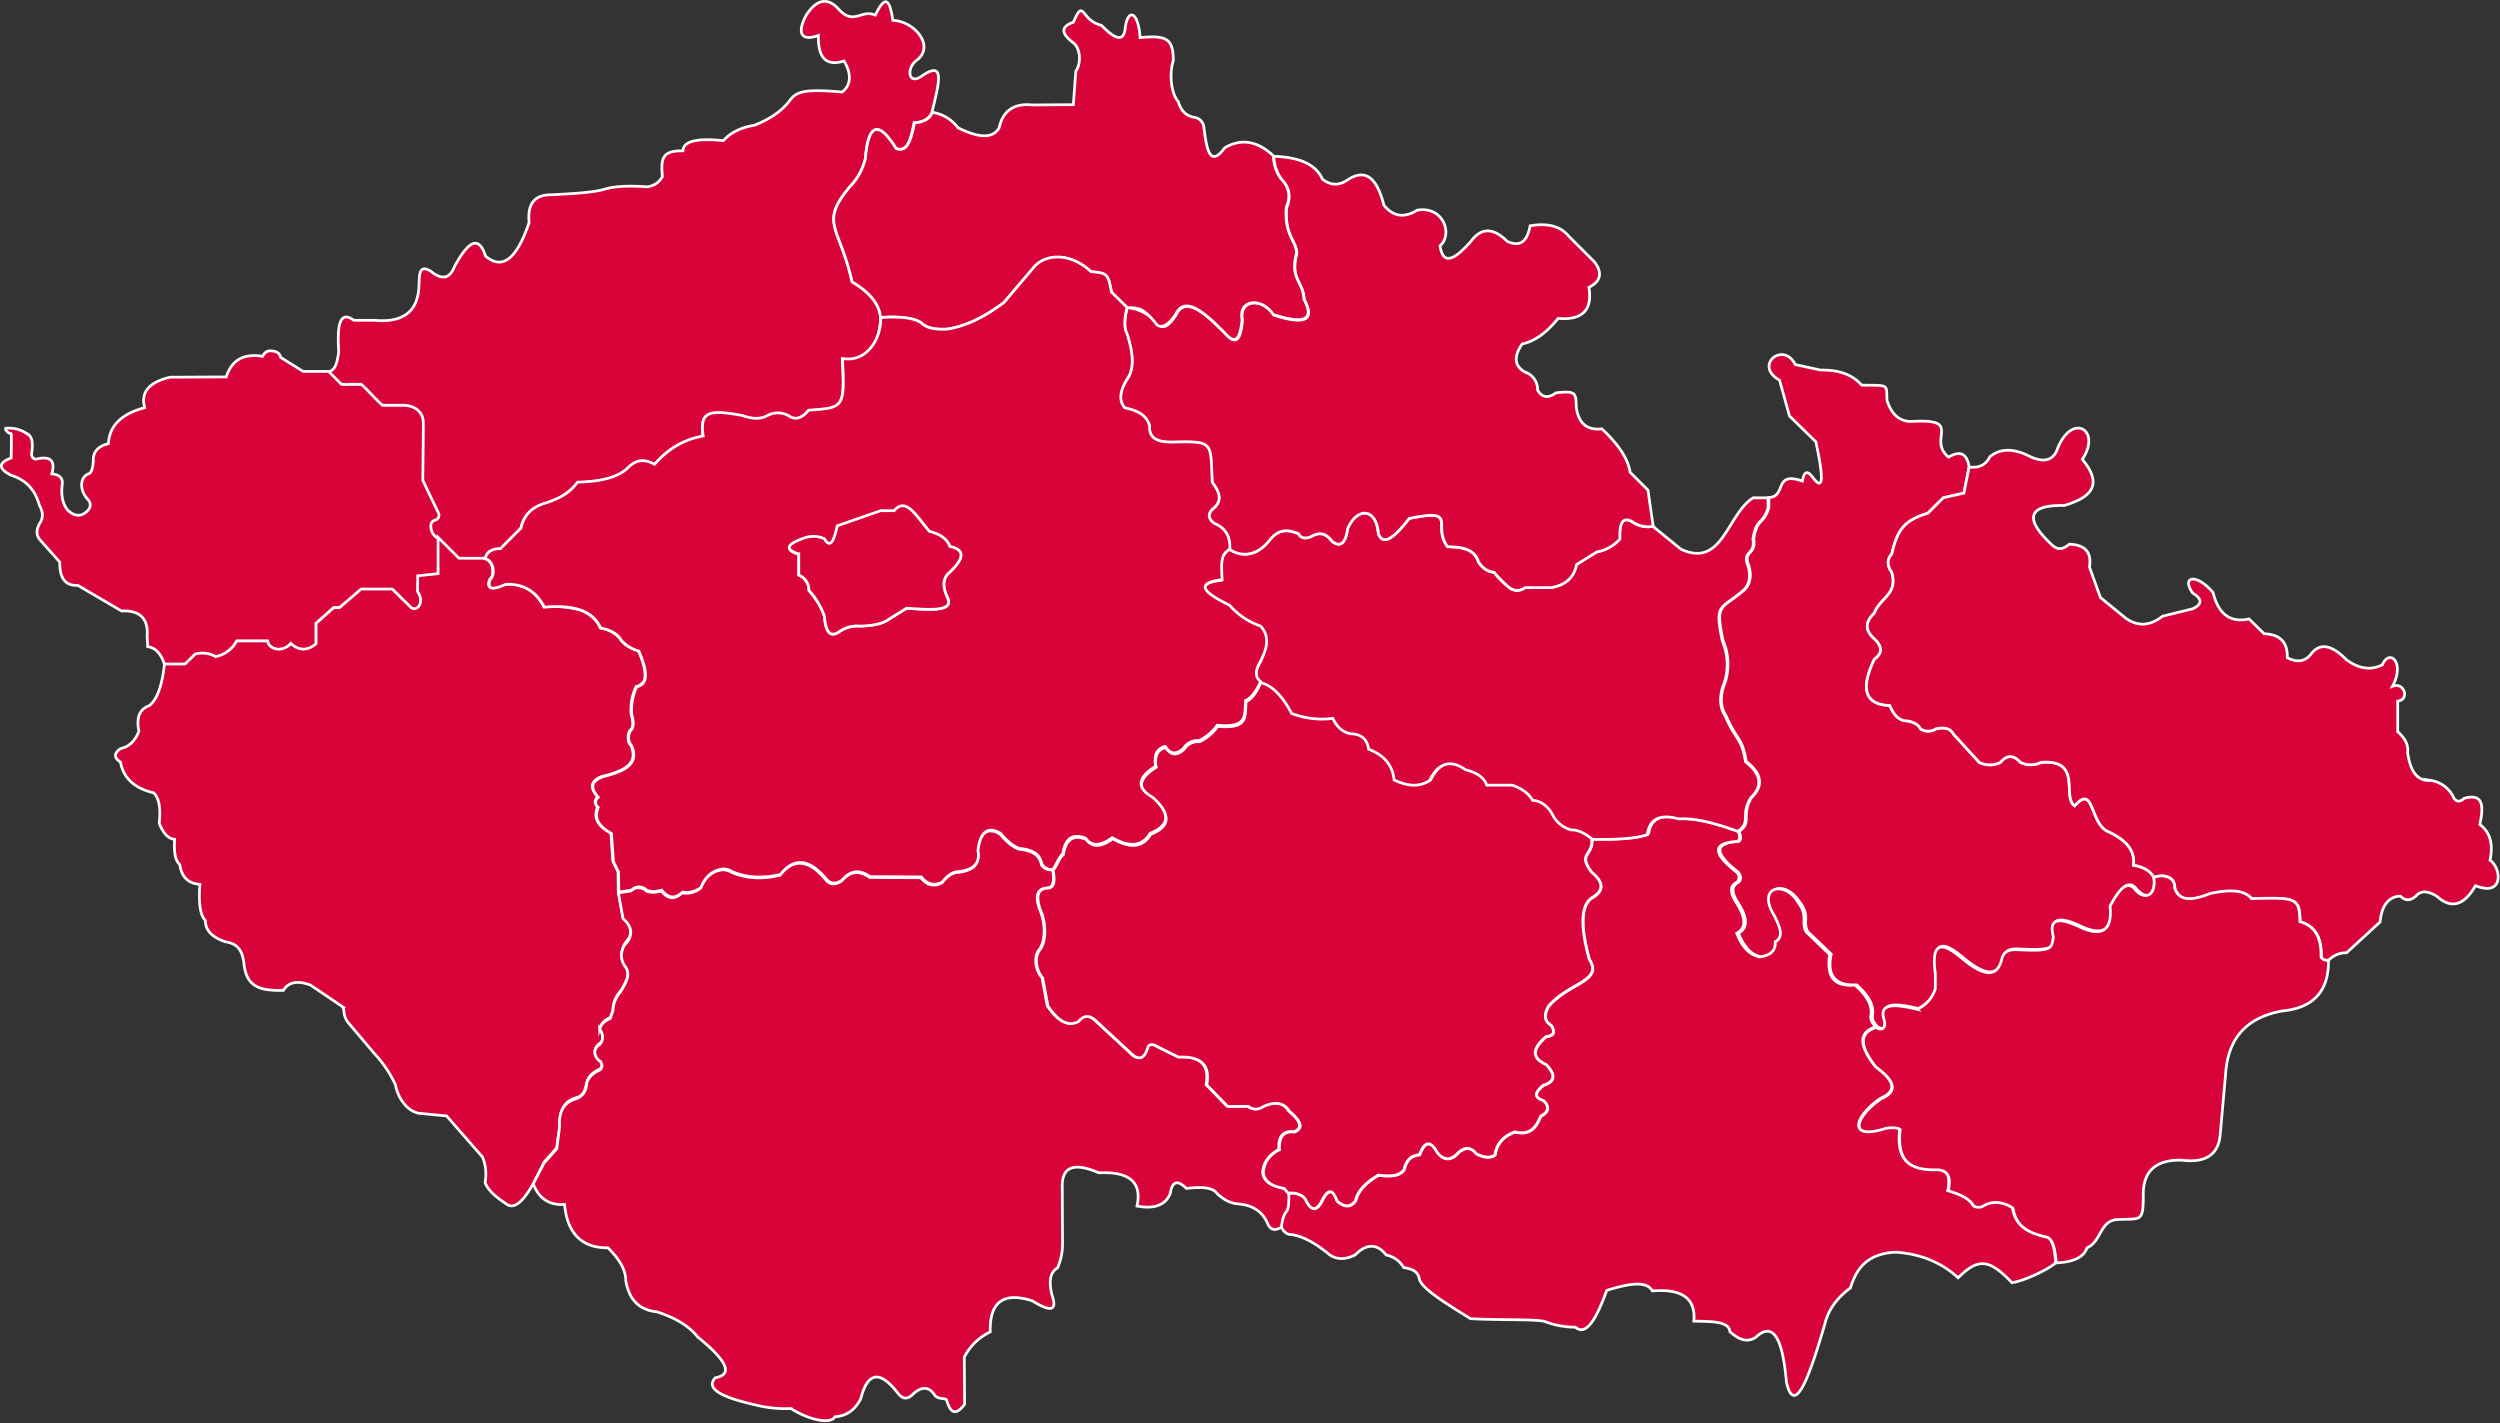 <svg xmlns="http://www.w3.org/2000/svg" viewBox="0 0 910 518">
	<rect x="0" y="0" width="910" height="518" fill="#333333" stroke="none"/>
	<g stroke="#fff" fill="#d70339" stroke-miterlimit="10">
		<g id="anchor">
			<path class="region" d="M784.06,319.4c-1.5-2.7-4.2-3.9-7.5-4.5.7-4.9-2.2-9.1-9.4-12.3-6.6-3.3-4.8-17.4-12-9.3-4.7-3.4,3-17-12.2-15.8a8.57,8.57,0,0,1-7.5,0c-2.5-2.8-5-2.8-7.3,0a8.68,8.68,0,0,1-7.7,0l-9.4-10.3c-1.1-2.1-3.3-2.6-6.4-1.9a5.16,5.16,0,0,1-5.6,0c-.8-1.7-2.5-2.4-4.7-2.9-3.3,0-5-2.3-6.5-5.6-9.6-.4-10.4-6.7-5.6-16.8,3.2-2.3,2.8-4.9,0-7.5-3.5-3.1-3.3-6.2,0-9.3,2.1-5.7,8.8-6.9,6.3-15-1.7-2.4-1.7-4.6.1-6.6,2.2-10.3,6-12.5,13.1-14.8l5.6-5.6,7.5-1.7,1.9-9.5c-.8-5-3.3-6.1-7.5-3.6-7.9-6.5,5.5-14.1-13.1-13-4.7.2-7.7-2.6-9.3-7.7-.3-5.9,1.1-5.4-9.2-5.5-3.7-4.2-8.9-5.6-15-5.5l-9.2-2c-4.3-8.7-15.3.3-5.7,5.7l3.6,13,9.6,9.4c2.6,12,3.1,18.6-1,13.1-2.5-3.4-3.4-1.5-3.9,1.2-10.6-3.7-5.6,5.7-12.2,6v3.7c-2,6.5-4.2,3.4-5.5,11.3,1,6.3-4.2,4-1.7,10,1,3.9.3,6.6-1.7,8.6-8.4,7.3-10.8,4.5-7.7,18.7a21.31,21.31,0,0,1,0,16.8c-1.1,4.1-.9,7.3,1,10.3,4.1,9.4,5.9,7.7,7.4,16.7,6,4.7,6.1,9,1.9,13.1-4,6.7.5,8.8-4.6,12.4.9,1.8.8,3.3-.2,3.6-9.6.6-8.2,4.8,0,11.2,1,1.3,1.2,2.6,0,3.7-2.2,1.1-2.9,3.2,0,7.6,3.5,5.5,3.4,9.1,0,10.9,1.8,4.1,4,7.8,8.4,8.6,4.2-.5,5.9-2.4,5.6-5.5,3.3-1.7,2.5-4.7-.2-9.4-6.6-10.1,3-13.9,8.6-4.9a8.54,8.54,0,0,1,2.1,6.5c-.1,2.4.4,4.1,1.6,4.9l7.7,7.4c-1.6,7.6,1.2,11.6,9.3,11.2,4,3.6,6.5,7.4,5.7,11.3q-.15,1.8,1.8,3.9c2.2,1.1,4,1.7,2.8-3-1.9-6,4.3-5.5,12.1-3.6a12.21,12.21,0,0,0,6.6-7.5V354c-1.6-11.1,2.1-11.9,9.4-5.7,7.5,6.3,13.2,8.2,14.9,0,.8-2.2,2.4-3,5.4-2.9,13.4.7,12.4-.5,13.3-4.6-1.9-6.9,2-7.2,9.3-3.8,8.2,3.9,12.2,1.7,11.3-7.5,3-5.4,6.1-10.1,9.4-5.7C783.36,329.4,784.76,322.5,784.06,319.4Z"/>
			<path class="region" d="M784.06,319.4c-1.5-2.7-4.2-3.9-7.5-4.5.7-4.9-2.2-9.1-9.4-12.3-6.6-3.3-4.8-17.4-12-9.3-4.7-3.4,3-17-12.2-15.8a8.57,8.57,0,0,1-7.5,0c-2.5-2.8-5-2.8-7.3,0a8.68,8.68,0,0,1-7.7,0l-9.4-10.3c-1.1-2.1-3.3-2.6-6.4-1.9a5.16,5.16,0,0,1-5.6,0c-.8-1.7-2.5-2.4-4.7-2.9-3.3,0-5-2.3-6.5-5.6-9.6-.4-10.4-6.7-5.6-16.8,3.2-2.3,2.8-4.9,0-7.5-3.5-3.1-3.3-6.2,0-9.3,2.1-5.7,8.8-6.9,6.3-15-1.7-2.4-1.7-4.6.1-6.6,2.2-10.3,6-12.5,13.1-14.8l5.6-5.6,7.5-1.7,1.9-9.5c3.4.4,6-.6,7.5-3.7,4.1-3.4,9.2-3,14.9,0,4.3,1.9,7.6,1.6,9.4-2,5.2-14.7,16.7-8,9.4,2.9,7.9,9.5,2.9,14-6.6,16.8-13.2-.3-14.6,4.8-4.7,14.1,2.7,2.7,4.6,1.5,6.6,0,5.5.2,8.2,2.7,7.3,8.3l4,11.1,9.3,7.6c4.3,3,8.7,2.8,13.3-.8l11-2.7c3.4-1.6,3.6-3.5,0-5.7-4.3-6.1,1.3-7.4,7.4-.2,1.8,7.3,5.8,11.2,13.1,9.6l5.5,5.4c5.6.2,8.6,2.9,8.4,8.7,3.2,1.7,6.1,1.6,8.4-1,3.6-5,8.2-3.3,13.2,1.8,4.3,3.1,8.6,4,13,1.8,2.6-6.1,8.4-.8,3.7,7.8,4.3-1.7,6.4,4.9,1.9,5.4v11.1c2.4,2.2,4,4.6,3.6,7.6,1.1,7.7,4,10.5,8.6,10.2a11,11,0,0,1,8.3,6.5c1,1.3,2.2,1.4,3.7,0,7.1-2,7.1,3,5.7,9.5,3.9,2.9,4.9,7.4,3.7,13,4.1,2.8,5.3,13.5-5.3,9.3-3.9,6.8-8.5,8.9-14.1,3.8-3-1.8-5.6-2.3-7.6,0-2,1.7-3.8,1.8-5.6,0-4.8.1-7,4.3-7.4,9.4l-12.2,11.2a8.9,8.9,0,0,0-6.5,2.7,2.2,2.2,0,0,1-2.7-1c.2-8.1-2.9-11.6-7.7-12.9-.2-8.7-1.2-8.9-17.6-8.4-2.9-3.4-8.7-3.1-14.9-1.9-6.2,2.5-11.4,3.3-13.1-2C791.66,318.3,786.46,318.4,784.06,319.4Z"/>
			<path class="region" d="M59.86,241.8h7.5l3.7-3.6c3.2-.6,5.6-.3,7.4.9a10.87,10.87,0,0,0,7.7-5.7h11.2c.3,1.5,1.3,2.6,3.7,3a5.75,5.75,0,0,0,4.8-2.1q1.35,2.25,5.4,2.1a6.08,6.08,0,0,0,3.8-2v-7.5l6.4-5.7h2.1l8.2-6.4h11.3l6.5,6.4c1.8,1.5,3.3.7,3.8-1.8a5.24,5.24,0,0,0-1-3.7l.1-5.7,7.4-.8V195.9a3.87,3.87,0,0,1-2.7-3.7c-.1-1-.1-2.5,1.4-2.9a1.89,1.89,0,0,0,1.3-2.7l-5.7-11.9.2-20.8c-.2-4-2.7-6.2-7.5-6.5h-7.4l-7.7-7.6h-7.3l-4.6-4.6h-9.5l-8.2-5.1c-.3-1.7-1.8-2.4-3.9-2.4-.8.1-1.7.2-2.7,2-6.7-1.1-11.2,1.2-13.2,7.5l-20.4.1c-7.4,1.7-10.9,5.3-9.3,11.1-7.9,2.1-12.8,6.1-13.2,13.1-3.3.8-5.3,2.5-5.5,5.5,0,3.4-.7,5.2-1.8,5.5-2.9,1.1-3.6,5.7,0,9.5a2.73,2.73,0,0,1,0,3.6c-2.4,2.7-5,2.5-7.6,0-1.8-2.3-2.4-5.4-1.9-9.3.3-2.5-1.3-3.6-3.8-3.8,1.4-4.9-.6-6.6-5.6-5.4-.6.2-1.6-.3-1.8-1.8.6-3.6.5-6.6-1.9-7.6a11.56,11.56,0,0,0-7.5-1.8c-.3.6,1.2,2.1,2,1.9.2-.1,0,8.9,0,8.9-4.8,1.8-4.7,3.9,0,6.3,5.1,1.6,8.7,5,10.3,11,1.3,2.2,1.5,4.4.1,6.5-1.2,2.1-1.4,4.1,0,5.9l7.3,8.2c-.1,5.7,1.9,8.7,6.6,8.5l15.9,9.3c6.5-.3,9.8,2.6,9.3,9.2l.2,3.8C56.56,235.7,58.66,238,59.86,241.8Z"/>
			<path class="region" d="M791.56,323.2c1.7,5.3,6.9,4.4,13.1,2,6.2-1.3,12-1.6,14.9,1.9,16.5-.5,17.4-.2,17.6,8.4,4.7,1.3,7.9,4.8,7.7,12.9a2.29,2.29,0,0,0,2.7,1c.2,11.1-5.2,17.5-16.9,18.6-13.1,2.4-19.6,10.1-20.5,22.5l-2,22.4c-.6,7.5-5.4,10.5-14.1,9.4-9.4-.2-14,4.1-13.9,12.6,0,10.2-.8,8.6-9.3,9-6.6.3-5.9,8.1-11.2,10.3-1.2,3.7-5.4,5.2-11.2,5.5-.4-5.5-1.4-9.2-3.8-9.3-7.9-1.8-11-5.1-11.9-10.5-3-2.1-7.3-2.8-10.5-.8a3.49,3.49,0,0,1-3.8,0c-1.6-3.1-6.1-4.5-9.3-5.5,1-4.9.2-7.3-3.7-7.6-11.5.4-14.9-4.5-13.8-14.8-1.2-.7-4.6-.6-5.9,0-13.5,4-10.2-5.1-.9-11.3,6.5-2.8,4.3-6.8-1.9-11.3-5.6-7.1-6.9-12.5,0-14.6,1.5,1.1,3.9.8,2.8-3-1.9-6,4.3-5.5,12.1-3.6a12.21,12.21,0,0,0,6.6-7.5v-5.6c-1.6-11.1,2.1-11.9,9.4-5.7,7.5,6.3,13.2,8.2,14.9,0,.8-2.2,2.4-3,5.4-2.9,13.4.7,12.4-.5,13.3-4.6-1.9-6.9,2-7.2,9.3-3.8,8.2,3.9,12.2,1.7,11.3-7.5,3-5.4,6.1-10.1,9.4-5.7,3.6,3.9,7.5,1.5,6.5-4.7C787.56,318,791.86,319.3,791.56,323.2Z"/>
			<path class="region" d="M320.56,115.7c-.4-4.9-3.9-9.3-10.4-13.1h0c-4.5-20.3-12-21.1-.9-34.5A22.48,22.48,0,0,0,315,57.8h0c1-12.4,4.6-14.4,11.1-3.7h0c3.9,1.3,5.3-2.4,6.6-9.4,2.8-.1,5.6-1.3,6.5-3.8,2.9-11.5,4.7-19-3.7-13.2-5,3.5-5.6-3-1.9-5.7,7-5.2-.8-14.3-8.6-14.6-1.2-7.8-2.7-9.4-6.4-1.9-5.1-2.2-7.6,3.7-13-1.8-4.3-5-8.3-3.9-12,1.6h0c-3.7,6.7-2,9.9,4.3,7.6-.2,8.3,2.9,11.3,9.3,9.3,2.6,4.2,2.9,8.7-.7,11.3h0c-12.7-1.1-16.4-.4-18.8,2.8-3,4.1-7.5,7.1-13.1,9.3h0c-5,.8-8.7,2.7-11.3,5.6h0c-8.8-.9-14.6-.1-14.7,3.7h0c-7.8-.1-8,2.9-7.5,9.4h0a7,7,0,0,1-5.7,3.7h0c-6.7-.5-12.1-.2-15.8,1-4,1.1-11.2,1.5-18.7,1.9-6.9-.1-8.9,3.9-8.3,10.1h0c-4.4,13-9.6,17.6-15.9,12.2h0c-2.4-7.8-6.3-5.3-11.2,3.7-1.9,5-5,4.8-8.6,1.9-4.7-3-4.2,1.8-4.4,5.6-.5,9.4-6.2,13.1-16.2,12.2h-7.5c-5.3-3.9-6.1,2.2-5.5,11.4h0c-.5,3.5-1,6.6-3.6,7.3l4.6,4.6h7.2c2.1,1.8,5.2,5.4,7.7,7.6h7.4c4.2,0,7.5,2.3,7.5,6.5s-.1,11.3-.2,20.8c2.3,4.9,3.7,7.8,5.7,11.9a1.92,1.92,0,0,1-1.3,2.7c-1.4.4-1.6,1.6-1.4,2.9a4.67,4.67,0,0,0,2.7,3.7c2.1,2.1,4.9,5.1,7.6,7.6,2.1,0,5.9-.1,9.3,0,.5-2.3,2-3.7,5.6-3.7l7.4-7.4c.1-.1.1-.1.1-.2,1-4.6,4-7.7,9.2-9.1h.1c6.7-2.3,9.1-4.9,11.3-7.5,6.4-.2,14.3-1.1,18.7-5.6,3.4-3.2,6.6-2.4,9.3-.9a29.49,29.49,0,0,1,17.7-10.3c-1.3-9.1,2.2-9.6,14.1-7.5h0c3.4,1.2,6.6,1.6,9.4,0a8.05,8.05,0,0,1,7.4,0c2.4,1.7,4.9,1.2,7.5-1.9h0c12.6-.8,13.3-.5,12.3-18.7,8.4,1.1,13.3-4.1,14-15.1"/>
			<path class="region" d="M123.56,221.2h-2.1l-6.4,5.7v7.4c-3.2,2.7-6.3,2.6-9.2-.1a5.89,5.89,0,0,1-4.8,2.1c-2.2-.3-3.3-1.3-3.7-3H86.16a11,11,0,0,1-7.7,5.7,9.59,9.59,0,0,0-7.4-.9l-3.7,3.6h-7.5c-.8,7.6-2.6,13-5.6,15.2-3.8,1.4-4.6,4.7-3.7,9.3-1.4,3.5-3.5,5.6-6.7,6.3-2.4,1.7-2.5,3.3,0,4.9,1.1,6,5.3,9.6,12.1,11.2,2.2,2.2,2.5,6.3,2,11.1,1.4,3.4,3.1,5.6,5.6,5.8-.2,3.9-.1,7.4,1.9,9.2.6,4.4,2.9,6.9,7.3,7.2-.4,5.8-.2,10.9,2,13.2,0,3.7,2.7,6.2,7.3,7.7,4.5.7,6.1,3.2,6.7,7.6.8,8.7,5.5,10.3,14.4,10.1,2.6-4.4,7.8-2.7,9.9-1.9l11.4,7.7a2.1,2.1,0,0,1,.7,1.4,7.64,7.64,0,0,0,1.9,4.9l9.3,11a42.33,42.33,0,0,1,7.6,11.3,15.15,15.15,0,0,0,3.6,7.4,9.18,9.18,0,0,0,4.7,2.9l10.3,1,13.1,15a16.64,16.64,0,0,1,.9,9.3c1.3,3,3.7,5,7.4,7.5,3,2.6,6.4-.4,10.3-7.4l2-3.9,1.8-3.7,4.7-5.3c0-2.9,1-5.8,1-8.1,0-4.7,1-8.7,6.2-10.1a4.6,4.6,0,0,0,2.9-2.7l.8-3c.6-2.2,2.4-3.6,4.7-4.7q1.65-1.5,0-3.3a3.74,3.74,0,0,1-1.8-3.3,3.7,3.7,0,0,1,1.8-2.7c1.5-1.4,1.3-3.4,0-5.7a6.32,6.32,0,0,1,3.8-3.7l1-2.8a9.82,9.82,0,0,1,1.8-5.7,17.93,17.93,0,0,0,2.9-4.8,5.39,5.39,0,0,0,0-5.4c-.7-1.2-1.8-2.8-1.6-4.8a9.1,9.1,0,0,1,1.5-3.9c.8-1.1,1.6-1.7,1.8-3.7a6.76,6.76,0,0,0-2.8-5.4l-1.7-9.4-.1-7.3c-.7-1.3-1.3-2.6-1.9-3.9l-.7-10.1c-4.9-2.6-6.5-5.6-4.8-9.5-1.3-1.3-1.2-2.3,0-3.7-1.9-2.1-2-3.6-2-3.9.2-2,2.6-3.3,4-3.6a29,29,0,0,0,7.2-2.5c2.8-1.6,4.9-3.9,2.9-8.7-1.6-1.2-1.1-5-.1-5.7,1.6-1.1.2-5.5.2-5.5a19,19,0,0,1,1.8-10.2,4.37,4.37,0,0,0,2.7-1.8c1.5-2.1-.4-8.2-1.9-11.2-2.8-1-4.3-1.6-6.4-3.9-.8-1.9-4.8-4.2-7.5-4.5-1.2-2.9-3.6-4.9-6.7-6.3a37.75,37.75,0,0,0-13.8-1.3c-2.8-5.6-7.4-8.6-14.1-8.3-5.2,2.5-6.9,1.5-5.6-1.8.9-.6,1.3-1.9,1-3.8a4.38,4.38,0,0,0-2.9-3.8h-9.3l-7.6-7.6v13.2l-7.4.8-.1,5.7c3,4.2-.6,7.9-2.7,5.5l-6.5-6.4h-11.3Z"/>
			<path class="region" d="M632.56,302.6s-12.9-5.1-21-4.6c-7.3-2-10.8.3-11.5,5.7a51.62,51.62,0,0,1-12.9,1.7h-7.7c.7,6.2-5.4,5.1,0,12.2,4.8,4,4.1,7,0,9.3-4.1,2.9-4.1,10.7-.9,22.4,5.2,7.9-7.4,8.4-14.8,17-1.8,3.1-1.6,5.5.9,7,1.7,2.5.9,3.8-1.8,4.1-5.3,4.5-5.2,7.9,0,10.2,3.5,3.6,3.3,6.2-1,7.5-2.7,2.3-4,4.3,0,5.6,2.4,2.3,1.9,4.1-1,5.7-2,5-4.5,6.8-9.4,5.7-4.1,1.5-6.6,4.2-7.2,8.3-1.6,1.5-4.7.8-6.7-.3-2.4-2.9-4.5-2.3-6.6-.5-2.9,3.2-5.4,2.8-7.7,0-2.7-5-4.8-3.6-6.5.8-3.5.3-4.9,2.5-5.6,5.4-1.6,2.4-5.1,2.6-9.3,2-4.3,2.5-7.5,5.5-8.4,9.4-2,2.6-4.2,2.2-6.7,0-1.7-4.8-3.5-4.1-5.5,0-2,3.8-3.9,3.6-5.7,0-.9-2.1-3.4-3.1-6.5-2.8-.1,2.5.1,4.1-.7,6.2-1.6,2.1-1.7,3-2,5.8a4.6,4.6,0,0,0,2.7,2.9q6.3.3,15,7.5c2.6,1.7,5.6,1.8,9.2,0,4-4,7.8-4.4,11.3,0a9.67,9.67,0,0,1,6.4,4.6c2.6.4,4.8,1.1,5.6,3.6.1,3.6,9.4,9.2,18.7,15,11.7.6,22.9.1,27,1a31.11,31.11,0,0,0,11.2,2.1c4,3.5,7.8-3.5,11.4-13.4,7.7-2.4,14.5-3.7,16.6.2,10.7-.9,15.9,2.7,15.1,11,6.2.1,12.9,0,13.1,3.8,3.1,2.8,6.2,4.2,9.4,2.1,6.6-6.2,9.9,1,11.2,16.3,3.2,14,9.3-5.3,14-21.2,1.1-4.7,4-9.2,9.3-13.1,2.4-8,7-12.5,16.3-13,8.2.5,16.1,3.1,22.9,9.3,7.3-7.2,11.2-7,19.6,1.8,5-.7,15.2-5.9,15.9-7.4-.4-5.5-1.4-9.2-3.8-9.3-7.9-1.8-11-5.1-11.9-10.5-3-2.1-7.3-2.8-10.5-.8a3.49,3.49,0,0,1-3.8,0c-1.6-3.1-6.1-4.5-9.3-5.5,1-4.9.2-7.3-3.7-7.6-11.5.4-14.9-4.5-13.8-14.8-1.2-.7-4.6-.6-5.9,0-13.5,4-10.2-5.1-.9-11.3,6.5-2.8,4.3-6.8-1.9-11.3-5.6-7.1-6.9-12.5,0-14.6,0,0-2.1-2-1.8-3.9.7-3.4-1-7.2-5.7-11.3-5.9.3-10.7-1-9.3-11.2l-7.7-7.4c-1.2-.8-1.7-2.4-1.6-4.9a9.41,9.41,0,0,0-2.1-6.5c-4.8-8.4-15.5-6-8.6,4.9,1.1,2.3,2.1,4.4,2.1,6.1a3.28,3.28,0,0,1-1.9,3.2c.3,3.2-1.7,5-5.6,5.5-3.7-.6-6.5-3.7-8.4-8.6,3.7-2,3.2-5.8,0-10.9-2.7-4.1-2.4-6.5,0-7.6a2.49,2.49,0,0,0,0-3.7c-8.4-6.6-9.3-10.6,0-11.2C633.86,305.9,633.06,303.1,632.56,302.6Z"/>
			<path class="region" d="M468.26,441c-1.5,1.6-1.8,5.6-1.8,5.6-2.2,1.5-3.8,1.2-4.9-.9-1.8-4.5-5.4-7.1-11.1-7.5-2.7-.2-5.1-1.6-7.4-3.7-1.7-2.5-6.1-2.5-11.2-1.9-3.2-3.2-5.2-2.7-5.9,1.9-1.9,4.5-6.3,5.6-12.1,4.5,2-9-3.2-12.6-13.9-12.1-9-3.9-13.6-2.3-13.3,5.4l.1,20.5a21.87,21.87,0,0,1-1.8,8.7c-3.1,1.8-3.1,5.6-2,10,2.2,6.4-1.4,5.6-7.2,2-10.7-3.4-15.6.6-15.3,11.3A20.67,20.67,0,0,0,351,494l.1,17.2c-3.5,4.5-5.2,2.8-6.5-1.5-.3-1-3.5-.1-4.6-2.2-1.9-2.7-4.4-2.9-7.4-.3-2.4,2.6-4.2,1.9-5.7,0-6.4-8.3-11-8.2-13.6,2-1.9,3.6-4.7,6.2-9.4,6.5-1.3,2.7-8.9,1.5-16-3a44.69,44.69,0,0,1-13.3-1.4c-11.4-2.6-18.1-5.7-14.2-9.8,6.7-1.2,4-6.4-6.4-14.8-3.3-4.2-8.4-7.1-14.9-9.2-6.1-.6-10.1-4.1-11.3-11.3,0-4.2-2.6-8.1-6.5-12-9.3.1-14.8-5-15.8-15.8-5.4.4-9.3-2-11.4-7.5l3.9-7.5,4.7-5.3,1-8.1c-.3-5,1.2-8.7,6.2-10.1,2.2-.9,3.5-2.7,3.7-5.7.6-2,2.2-3.6,4.7-4.7q1.65-1.35,0-3.3a4.07,4.07,0,0,1-1.8-3.3,3.7,3.7,0,0,1,1.8-2.7c1.5-1.7,1.3-3.6,0-5.7a5.85,5.85,0,0,1,3.8-3.7l1-2.8a11.14,11.14,0,0,1,1.8-5.7,21.8,21.8,0,0,0,2.9-4.8c.9-2,1.1-3.8-.1-5.5a7.16,7.16,0,0,1-1.5-4.7c.3-1.6.7-3.1,1.8-4a6.63,6.63,0,0,0,1.6-3.5c.1-2.2-1.1-3.9-2.8-5.4l-1.7-9.4,4.6-.7a3.83,3.83,0,0,1,5.5,0c1,.5,2.8.8,5.5,0,2.3,2.9,4.8,3.4,7.6.7a8.28,8.28,0,0,0,6.7-1.7c1.4-3.5,3.7-5.9,7.3-6.6a5.26,5.26,0,0,1,3.9.8c5.1,2.2,10.9,2.7,17.7,1.1,5-6.4,10.7-5.7,16.8,1.8,1.6,1.7,3.5,1.8,5.7.2,2.7-3.1,5.9-4.2,10.2-1.2l18.6.1c1.9,2.4,4.3,3.5,7.6,1.9,1.7-2.1,3.4-3.6,5.5-3.8,5.5-.5,8.5-2.7,7.5-7.7.8-6.8,3.6-9,8.2-6.3,1.7,2,4,4.4,6.8,5.5,5,.5,7.5,2,8.3,5.7a4,4,0,0,0,4,1.8s1.6,6.5-1.9,6.6c-3.9.2-4.3,3.2-2.9,7.5,2.3,4.9,2.4,11.8,0,14.9-2.3,2.8-1.3,7.7,1,10.3l1.9,10.2c3.5,5.2,7.2,7.7,11.2,5.6,1.9-2.4,4.1-2.4,6.5,0L411,382.9c3.3,3.6,5.4,2.4,6.6-1.9.7-1.1,1.9-1.2,3.7,0,2.5,1.3,5,2.5,7.5,3.7,8-.4,11.6,2.8,10.2,10.1l7.6,7.8c.1.1,7.5,0,7.5,0,1.8,1.4,3.7,1.3,5.7,0,4.1-1.8,7.3-1.5,9.3,1.8,4,3.4,5.5,6.1,1.8,7.6-3.8-.5-5.7,1.6-5.4,6.4-3.3,1.8-5.6,4.4-5.9,8.3.3,3.4,3.3,5,7.6,5.8l1.9,1.8C469.16,434.4,469.36,439.8,468.26,441Z"/>
			<path class="region" d="M632.56,302.6c5.1-3.6.7-5.5,4.7-12.2,4.3-4.1,4.1-8.4-1.9-13.1-1.5-9-3.3-7.3-7.4-16.7-1.9-3-2.1-6.2-1-10.3a21.31,21.31,0,0,0,0-16.8c-3-14.3-.7-11.4,7.7-18.7,2-1.9,2.7-4.7,1.7-8.6-2.5-6,2.7-3.8,1.7-10,1.3-8,3.5-4.9,5.5-11.3v-3.7h-5.4c-9.5,5.9-11.1,25.8-26.3,18.7l-10.2-8.3a10.57,10.57,0,0,1-6.5-1c-4.9-3.5-5.8.2-5.6,5.6a15,15,0,0,1-8.4,4.7l-7.4,4.6c-.9,4.8-4.1,7.5-9.3,8.4H555a4.46,4.46,0,0,1-5.6,0,37.06,37.06,0,0,1-5.6-5.6c-2.5-.2-4.3-1.7-5.7-3.8-1.4-4.7-6-5.4-11.2-5.5-5.9-7.8,4.4-14-14-10.3-5.7,7.4-9.6,10-11.2,5.5-.8-9.5-7.8-9.6-11.2-1.8-.9,6.1-3,6.6-5.6,4.7-2.4-3.1-4.5-3.5-7.5-1.9-2.4,1.3-4.4.3-4.7-.9-4.8-2-7.5-1.2-10.3,1.9-4.5,5.8-9.4,7-15,3.7-3,2.5-3.1,3.6-2.8,11.3-10.6,1.3-6.1,4.9,2.7,9.3a27.28,27.28,0,0,0,11.3,7.6c3.5,3.9,2.2,8.5,0,13.1-1.8,3-2.3,5.6,0,7.5,3,.5,7.8,4.2,11.2,11.2a31.15,31.15,0,0,0,15,1.8c1.3,2.8,3.3,5,6.5,5.6,3.6.1,6,1.7,6.5,5.6,5.2,2,8.7,5.4,9.3,11.2,4.8,2.3,9.3,2.8,13.3,0,2.9-6,7-7.7,12.7-3.7,4.3,1.1,6.9,3,7.7,5.6h9.3c3.1,1.1,5.8,2.7,7.4,5.5,3.1.2,5.8,2.3,7.4,5.5a10.72,10.72,0,0,0,6.7,5.3c3.5-.2,5.6,2,7.4,3.2,9.7.2,16.8-.3,20.6-1.7.8-5.8,4.7-7.6,11.5-5.7C617,297.7,624.26,299.6,632.56,302.6Z"/>
			<path class="region" d="M410.36,112c3.7.3,7.4,2,11.1,5.5,1.5,2.6,3.7,1.6,6.6-2.8,3.4-7.3,10.8-.6,18.8,7.6,3.1,3.2,4.9,1.1,5.4-5.8-1.4-7.5,7.2-8.3,11.4-1.8,10.3,3.3,15.5,2.6,11.1-5.6-.3-6.6-5.2-7.2-2.7-16.7,0-4.7-4.6-6.5-3.7-16.8,1.5-3.7,1.2-7.1-1.9-10.3a15.62,15.62,0,0,1-2.8-8.4c9,.3,15.2,2.7,17.7,8.3,2.9,2.3,6,2.5,9.3.2,7.1-4.6,10.8.5,13.1,9.3,3.3,4.1,7.3,4.8,12.1,1.8,9.6-1.6,13.1,8.8,8.3,13,1.2,7.6,5.6,4.7,11.3-1.7,3.6-4.9,8-5.1,13.1,0,4.5,2.2,7.3.4,8.4-5.6,6.3-1.1,11,.1,14,3.7l9.3,9.3c3.3,4.2,2.3,7.3-1.9,9.4,1.4,8.5-2.6,12-11.2,11.3-4.1,5.1-8.4,8.3-13.1,9.3-3.1,4.5-2.9,8,1,10.2a6.66,6.66,0,0,1,4.6,6.6c1.8,2.9,4,3,6.7,1,7.6-.9,7.2.3,7.4,5.2.8,6,4,8.5,9.3,7.9,5.7,5.3,9.5,10.6,10.3,15.8l6.5,6.5,1.9,13.2a10.57,10.57,0,0,1-6.5-1c-4.9-3.5-5.8.2-5.6,5.6a15,15,0,0,1-8.4,4.7l-7.4,4.6c-.9,4.8-4.1,7.5-9.3,8.4h-9.5a4.46,4.46,0,0,1-5.6,0,37.06,37.06,0,0,1-5.6-5.6c-2.5-.2-4.3-1.7-5.7-3.8-1.4-4.7-6-5.4-11.2-5.5-5.9-7.8,4.4-14-14-10.3-5.7,7.4-9.6,10-11.2,5.5-.8-9.5-7.8-9.6-11.2-1.8-.9,6.1-3,6.6-5.6,4.7-2.4-3.1-4.5-3.5-7.5-1.9-2.4,1.3-4.4.3-4.7-.9-4.8-2-7.5-1.2-10.3,1.9-5.6,7.5-12,5.9-14.9,3.7.2-4.5-1.6-7.7-5.7-9.3-2.3-1.8-2.5-3.7,0-5.7,2.8-2.5,2.2-5.5-.7-9.2-.7-14.8.7-15-14.2-14.7-7.1.2-8.8-2.3-8.6-5.9-1.2-4.3-4.9-5.6-9.1-6.6-2.4-3-1.4-6.6.9-10.4,2.8-3.9,2.2-9.8-.1-16.7C408.46,118.1,410.36,112,410.36,112Z"/>
			<path class="region" d="M410.26,112l-5.7-5.6c-1.2-6.3-1.3-7-7.4-7.4-7.8-7.2-16.5-6.4-20.6-1.9l-11.1,13c-6.8,5.1-13.6,8.6-20.6,9.7-5.1.3-8-.7-9.4-2.2-3.4-2.7-14.5-2.3-14.9-1.9-.4-4.9-3.9-9.3-10.4-13.1-4.5-20.4-12-21.1-.9-34.5A22.48,22.48,0,0,0,315,57.8c1-12.4,4.6-14.4,11.2-3.7,3.9,1.3,5.3-2.4,6.7-9.4,2.8-.1,5.6-1.3,6.5-3.8a14.23,14.23,0,0,1,9.3,5.6c7.4,3.7,12.7,4.1,15,0,1.3-6,5.2-9,12-8.3l15-.1.9-12.2c2.2-3.2,1.5-8.5-.9-10.3-4.6-3.5-4.6-5.9,0-7.5,4-9.2,2.6-.6,10.2,1.1,4.3,4.4,7.8,6.5,8.6,1.7.8-8.1,4.8-7.2,5.5,2.8,9.9-1,12,.6,12.1,8.3-1.6,4.9-.8,12.1,1.8,15,.9,3.1,2.6,5.1,5.7,5.7a4,4,0,0,1,3.6,3.6c1,7.8,2.1,15,7.6,7.5,5.8-3.4,11.7-2.7,17.7,2.9a14.59,14.59,0,0,0,2.8,8.4c3.1,3.1,3.5,6.6,1.9,10.3-.8,10.4,3.7,12.1,3.7,16.8-2.5,9.5,2.5,10.1,2.7,16.7,4.4,8.2-.8,8.9-11.1,5.6-4.2-6.4-12.8-5.6-11.4,1.8-.6,6.9-2.3,9-5.4,5.8-7.9-8.2-15.4-14.9-18.8-7.6-2.9,4.4-5.9,5.5-7.4,2.9C416.56,112.7,414.86,111.9,410.26,112Z"/>
			<path class="region" d="M467.46,432.6c-4.3-.8-7.3-2.4-7.6-5.8.3-4,2.5-6.6,5.9-8.3-.3-4.8,1.6-6.9,5.4-6.4,3.7-1.5,2.2-4.2-1.8-7.6-2-3.2-5.2-3.6-9.3-1.8-2,1.3-3.9,1.4-5.7,0,0,0-7.4.1-7.5,0l-7.6-7.8c1.4-7.3-2.2-10.5-10.2-10.1-2.5-1.2-5-2.5-7.5-3.7-1.9-1.2-3.1-1.1-3.7,0-1.2,4.2-3.2,5.4-6.6,1.9l-12.1-11.2c-2.4-2.4-4.6-2.4-6.5,0-4,2.2-7.7-.4-11.2-5.6l-1.9-10.2c-2.3-2.6-3.3-7.5-1-10.3,2.4-3.1,2.3-10,0-14.9-1.4-4.4-1-7.4,2.9-7.5,2.5-.3,2.5-2.7,1.9-6.6,1.9-2.3,1.8-3.9,3.7-5.6.8-4.9,3-7.6,8.3-5.6,2.3,3.2,5.6,2.8,9.7-.2,6.2,3.6,10.9,3.3,13.8-1.6,7.7-3,7-7.6.9-13.1-6.4-3.6-5.1-7.4,1.1-11.3-.7-3.9.3-6.4,3.5-7.2,1.7,2.7,3.9,3.3,6.7.6a5.88,5.88,0,0,1,5.6-2.7,17.7,17.7,0,0,0,6.6-5.6c10.7.9,10-2.7,10.3-9,2.3-1.1,3.8-3.4,5.4-6.9,3,.7,7.1,3.4,11.2,11.2a31.15,31.15,0,0,0,15,1.8c1.3,2.8,3.3,5,6.5,5.6,3.6.1,6,1.7,6.5,5.6,5.2,2,8.7,5.4,9.3,11.2,4.8,2.3,9.3,2.8,13.3,0,2.9-6,7-7.7,12.7-3.7,4.3,1.1,6.9,3,7.7,5.6h9.3c3.1,1.1,5.8,2.7,7.4,5.5,3.1.2,5.8,2.3,7.4,5.5a10.72,10.72,0,0,0,6.7,5.3c3.5-.2,7.4,3.2,7.4,3.2.7,6.2-5.4,5.1,0,12.2,4.8,4,4.1,7,0,9.3-4.1,2.9-4.1,10.7-.9,22.4,5.2,7.9-7.4,8.4-14.8,17-1.8,3.1-1.6,5.5.9,7,1.7,2.5.9,3.8-1.8,4.1-5.3,4.5-5.2,7.9,0,10.2,3.5,3.6,3.3,6.2-1,7.5-2.7,2.3-4,4.3,0,5.6,2.4,2.3,1.9,4.1-1,5.7-2,5-4.5,6.8-9.4,5.7-4.1,1.5-6.6,4.2-7.2,8.3-1.6,1.5-4.7.8-6.7-.3-2.4-2.9-4.5-2.3-6.6-.5-2.9,3.2-5.4,2.8-7.7,0-2.7-5-4.8-3.6-6.5.8-3.5.3-4.9,2.5-5.6,5.4-1.6,2.4-5.1,2.6-9.3,2-4.3,2.5-7.5,5.5-8.4,9.4-2,2.6-4.2,2.2-6.7,0-1.7-4.8-3.5-4.1-5.5,0-2,3.8-3.9,3.6-5.7,0-.9-2.1-3.5-3.1-6.6-2.8Z"/>
			<path class="region" d="M458.86,227.9a26.37,26.37,0,0,1-11.3-7.6c-8.8-4.3-13.3-8-2.7-9.3-.5-8.2,0-9.1,2.8-11.2.2-4.5-1.6-7.7-5.7-9.3-2.3-1.8-2.5-3.7,0-5.7,2.8-2.5,2.2-5.5-.7-9.2-.7-14.8.7-15-14.2-14.7-7.1.2-8.8-2.3-8.6-5.9-1.2-4.3-4.9-5.6-9.1-6.6-2.4-3-1.4-6.6.9-10.4,2.8-3.9,2.2-9.8-.1-16.7-1.7-3.3.1-9.4.1-9.4l-5.7-5.6c-1.2-6.3-1.3-7-7.4-7.4-7.8-7.2-16.5-6.4-20.6-1.9l-11.1,13.1c-6.8,5.1-13.6,8.6-20.6,9.7-5.1.3-8-.7-9.4-2.2-2.7-2-8.3-2.5-14.9-2,.4,6.9-4.6,16.5-13.9,14.9,1,18.2.3,17.9-12.3,18.8-2.6,3.2-5.1,3.7-7.5,1.9a8.05,8.05,0,0,0-7.4,0c-2.8,1.6-6,1.2-9.4,0-11.9-2.1-15.4-1.6-14.1,7.5-8.4,1.5-13.7,5.8-17.7,10.3-2.8-1.5-5.9-2.3-9.3.9-4.4,4.6-12.3,5.4-18.7,5.6-2.1,2.7-4.5,5.2-11.3,7.5-5.3,1.4-8.3,4.5-9.3,9.2l-7.5,7.5c-3.5,0-5,1.5-5.6,3.7,2.9.4,4,5.6,1.9,7.5-1.4,3.8,1,3.9,5.6,1.8,6.9-.3,11.3,2.9,14.1,8.3,11-.9,17.6,1.3,20.5,7.6,3.6.7,6.2,2.1,7.5,4.5a13.87,13.87,0,0,0,6.4,3.9c2.8,6.6,3.9,11.9-.8,13a20.75,20.75,0,0,0-1.8,10.2c.9,3,.6,4.5-.2,5.5a4.55,4.55,0,0,0,.1,5.7c3.2,7.1-3.4,9.6-10.3,11.3-4.2,1.5-5,3.9-1.8,7.5a2.29,2.29,0,0,0,0,3.7c-1.5,3.9-.3,6.5,4.8,9.5.5,7,.6,7.6.7,10.1.7,1.5,1.1,2.4,1.9,3.9,0,2.2.1,5.2.1,7.3l4.6-.7a3.83,3.83,0,0,1,5.5,0c1,.5,2.8.8,5.5,0,2.3,2.9,4.8,3.4,7.6.7a8.28,8.28,0,0,0,6.7-1.7c1.4-3.5,3.7-5.9,7.3-6.6a5.26,5.26,0,0,1,3.9.8c5.1,2.2,10.9,2.7,17.7,1.1,5-6.4,10.7-5.7,16.8,1.8,1.6,1.7,3.5,1.8,5.7.2,2.7-3.1,5.9-4.2,10.2-1.2l18.6.1c1.9,2.4,4.3,3.5,7.6,1.9,1.7-2.1,3.4-3.6,5.5-3.8,5.5-.5,8.5-2.7,7.5-7.7.8-6.8,3.6-9,8.2-6.3,1.7,2,4,4.4,6.8,5.5,5,.5,7.5,2,8.3,5.7a4.09,4.09,0,0,0,3.9,2c.3.3,2.2-4.4,3.7-5.8.8-4.9,3-7.6,8.3-5.6,2.3,3.2,5.6,2.8,9.7-.2,6.2,3.6,10.9,3.3,13.8-1.6,7.7-3,7-7.6.9-13.1-6.4-3.6-5.1-7.4,1.1-11.3-.7-3.9.3-6.4,3.5-7.2,1.7,2.7,3.9,3.3,6.7.6a5.88,5.88,0,0,1,5.6-2.7,17.7,17.7,0,0,0,6.6-5.6c10.7.9,10-2.7,10.3-9,3.1-1.1,5.5-6.9,5.5-6.9-2.3-1.8-1.8-4.4,0-7.5C461.06,236.3,462.46,231.8,458.86,227.9Zm-113.1-19.7c-2.7,2.3-2.8,5.5-.8,9.5,2.2,5.1-6.7,4.2-15,3.7l-7.4,4.6c-2.4,1.4-5.8,1.7-9.4,1.9a11.85,11.85,0,0,0-7.5,1.9c-3.7,2.7-5.2-.2-5.6-5.6-.6-2.4-2.4-5.4-5.6-9.3a6,6,0,0,0-3.7-5.6v-7.5c-4.8-1.5-4.8-3.4,1.9-5.7a9.31,9.31,0,0,1,7.5.2c1.9,3.5,3.5,1.4,4.7-4.7l15.8-5.5h4.9c4.1-5,7.7,1.3,12.8,7.5,3.6.9,6.3,2.5,7.5,5.5C351.66,200.2,350.46,203.6,345.76,208.2Z"/>
			<path class="region" d="M290.66,201.6c-4.9-1.6-4.6-3.4,1.9-5.7a9.73,9.73,0,0,1,7.5.2c2.1,3.7,3.5.9,4.7-4.7l15.8-5.5h4.9c4.2-5,7.6,1.3,12.8,7.5,3.5.9,6.3,2.4,7.5,5.5,6.6,1.4,4,5.5,0,9.3-2.6,2.1-2.9,5.2-.8,9.5,2.2,5.1-6.8,4.2-15,3.7l-7.4,4.6c-2.2,1.2-5.4,1.8-9.4,1.9a11.31,11.31,0,0,0-7.5,1.9c-3.9,2.8-5.1-.5-5.6-5.6a27.42,27.42,0,0,0-5.6-9.3,6,6,0,0,0-3.7-5.6v-7.7Z"/>
		</g>
	</g>
</svg>
